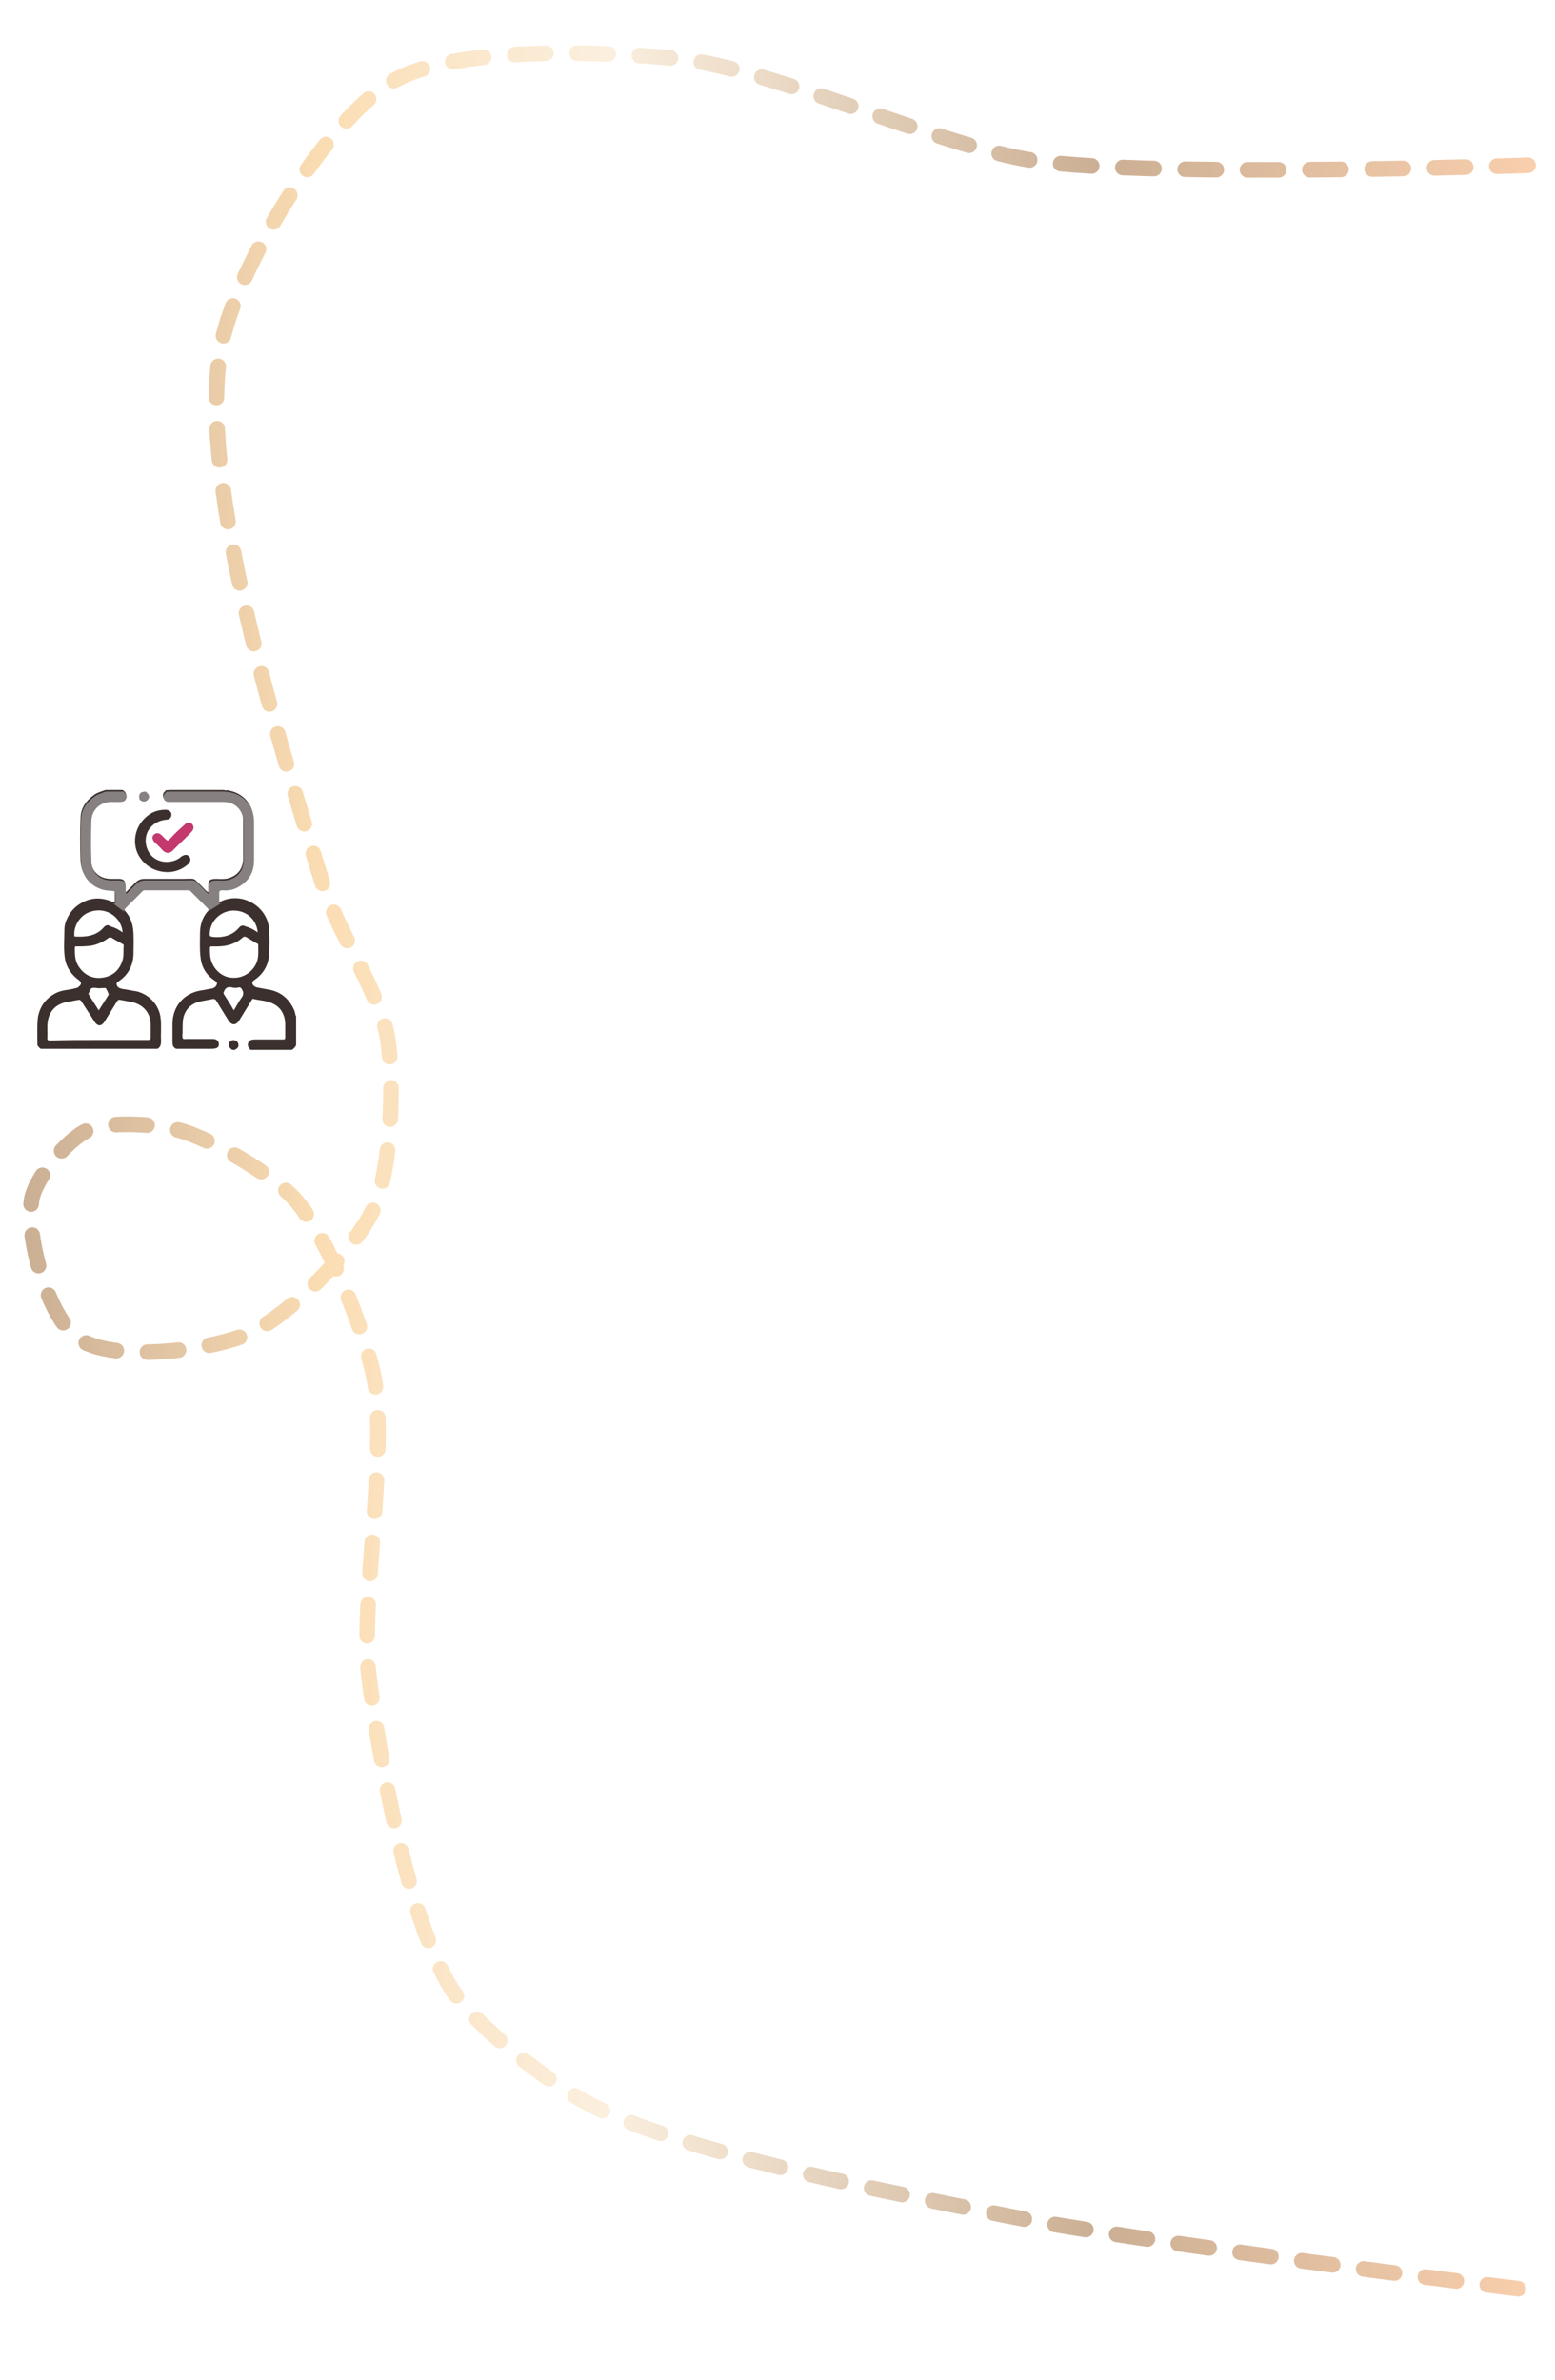 <?xml version="1.0" encoding="UTF-8"?> <!-- Generator: Adobe Illustrator 25.2.1, SVG Export Plug-In . SVG Version: 6.00 Build 0) --> <svg xmlns="http://www.w3.org/2000/svg" xmlns:xlink="http://www.w3.org/1999/xlink" id="Слой_1" x="0px" y="0px" viewBox="0 0 299.3 457.9" style="enable-background:new 0 0 299.3 457.9;" xml:space="preserve"> <style type="text/css"> .st0{fill:none;stroke:url(#SVGID_1_);stroke-width:3;stroke-linecap:round;stroke-linejoin:round;stroke-miterlimit:10;stroke-dasharray:6;} .st1{fill:#3B302D;} .st2{fill:#868180;} .st3{fill:#C3396E;} </style> <linearGradient id="SVGID_1_" gradientUnits="userSpaceOnUse" x1="4.395" y1="225.536" x2="295.605" y2="225.536"> <stop offset="0" style="stop-color:#CBAF94"></stop> <stop offset="1.370622e-02" style="stop-color:#CEB296"></stop> <stop offset="0.198" style="stop-color:#FBDDB3"></stop> <stop offset="0.301" style="stop-color:#FBE8CD"></stop> <stop offset="0.386" style="stop-color:#FBEFDE"></stop> <stop offset="0.712" style="stop-color:#CBAF94"></stop> <stop offset="0.737" style="stop-color:#CFB296"></stop> <stop offset="1" style="stop-color:#F9CFAD"></stop> </linearGradient> <path class="st0" d="M294.1,31.8c0,0-71.6,2.5-95.1-0.9c-17.6-2.6-50.7-17.8-68.4-19.6c-13.8-1.4-43.2-2.6-55.1,4.4 c-13,7.7-30,35.9-32.9,50.7c-5.1,26,11.9,78.7,19.6,104c2.3,7.6,11.2,21.5,12.4,29.3c1.3,8.1,0.8,25.4-2.7,32.9 c-3.6,7.7-16.2,20.6-24,24c-7.6,3.3-26.2,5.6-32.9,0.9c-5.8-4-10.1-19.7-8.9-26.7c0.7-4.2,6.8-11.5,10.7-13.3c4-1.9,13.5-1.2,17.8,0 c6.2,1.7,17.9,8.5,22.2,13.3c6.1,6.9,13.2,24.7,15.1,33.8c2.9,14.2-2.6,43.4-0.9,57.8c1.9,15.5,7.6,47.3,16,60.4 c4.7,7.3,19,18.2,26.7,22.2c18.4,9.5,59.7,17.2,80,21.3c24.6,5,99.6,14.2,99.6,14.2"></path> <g> <path class="st1" d="M56.2,202c-2.7,0-5.3,0-8,0c-0.3-0.4-0.7-0.8-0.4-1.4c0.3-0.6,0.9-0.6,1.4-0.6c1.8,0,3.5,0,5.3,0 c0.3,0,0.4-0.1,0.4-0.4c0-0.9,0-1.8,0-2.7c-0.1-1.8-0.9-3.2-2.6-3.9c-1.1-0.5-2.3-0.5-3.5-0.8c-0.3-0.1-0.3,0.2-0.4,0.3 c-0.8,1.3-1.6,2.6-2.4,3.9c-0.6,0.9-1.4,0.9-2,0c-0.8-1.3-1.6-2.6-2.4-3.9c-0.1-0.2-0.3-0.3-0.6-0.3c-0.8,0.2-1.7,0.3-2.5,0.5 c-1.9,0.4-3.1,1.8-3.3,3.7c-0.1,1,0,1.9-0.1,2.9c0,0.5,0.1,0.7,0.6,0.6c1.8,0,3.5,0,5.3,0c0.6,0,1,0.3,1.1,0.8 c0.1,0.5-0.1,0.9-0.6,1c-0.3,0.1-0.7,0.1-1.1,0.1c-2.2,0-4.4,0-6.5,0c-0.6-0.3-0.7-0.7-0.7-1.3c0-1.1,0-2.3,0-3.5 c0-3.3,2.1-5.8,5.3-6.4c0.8-0.1,1.5-0.3,2.3-0.4c0.4-0.1,0.7-0.3,0.9-0.7c0.1-0.3,0.1-0.5-0.2-0.7c-1.7-1.1-2.7-2.6-2.9-4.6 c-0.2-1.6-0.1-3.1-0.1-4.7c0-1.6,0.5-3.1,1.6-4.3c0.2-0.2,0.2-0.3,0-0.6c-1.1-1.1-2.2-2.2-3.3-3.3c-0.2-0.2-0.3-0.2-0.6-0.2 c-2.7,0-5.5,0-8.2,0c-0.3,0-0.4,0.1-0.6,0.3c-1.1,1.1-2.2,2.2-3.3,3.3c-0.2,0.2-0.2,0.4,0,0.6c0.8,0.9,1.3,2,1.5,3.3 c0.2,1.6,0.1,3.1,0.1,4.7c0,2.4-1,4.3-3,5.6c-0.3,0.2-0.3,0.4-0.2,0.7c0.2,0.5,0.7,0.6,1.2,0.7c0.8,0.1,1.6,0.3,2.4,0.4 c2.5,0.5,4.5,2.6,4.8,5.1c0.2,1.5,0,3,0.1,4.5c0,0.6-0.1,1.2-0.7,1.5c-7.2,0-14.3,0-21.5,0c-0.3,0-0.6,0-0.9,0 c-0.3-0.1-0.5-0.4-0.7-0.7c0-1.8-0.1-3.6,0.1-5.4c0.4-2.1,1.5-3.6,3.4-4.6c1.1-0.6,2.4-0.6,3.6-0.9c0.3-0.1,0.7-0.1,0.9-0.4 c0.5-0.4,0.5-0.8,0-1.2c-1.4-1-2.4-2.4-2.7-4.1c-0.3-1.9-0.1-3.9-0.1-5.8c0-0.4,0.1-0.8,0.2-1.2c0.5-1.4,1.3-2.6,2.5-3.4 c2-1.4,4.2-1.6,6.5-0.6c0.4,0.1,0.5,0.2,0.5-0.3c0-0.4,0-0.9,0-1.3c0-0.7,0-0.7-0.7-0.8c-3.3,0-5.8-2.3-5.9-5.6 c-0.1-2.7-0.1-5.3,0-8c0-1.8,0.9-3.3,2.4-4.4c0.7-0.6,1.6-0.8,2.4-1.1c1.1,0,2.2,0,3.3,0c0.6,0.4,0.8,0.8,0.6,1.3 c-0.2,0.6-0.7,0.7-1.2,0.7c-0.6,0-1.1,0-1.7,0c-2.1,0-3.7,1.5-3.8,3.5c-0.1,2.7-0.1,5.4,0,8.1c0.1,2.1,1.7,3.5,3.8,3.5 c0.5,0,1,0,1.5,0c1,0,1.3,0.3,1.3,1.3c0,0.4-0.1,0.8,0.1,1.3c0.7-0.7,1.3-1.3,1.9-1.9c0.5-0.5,1-0.7,1.7-0.7c2.4,0,4.8,0,7.2,0 c3,0,1.9-0.4,4.1,1.7c0.3,0.3,0.5,0.6,1,0.9c0-0.4,0-0.7,0-1.1c0-1.2,0.2-1.5,1.5-1.5c0.8,0,1.5,0.1,2.3-0.1 c1.8-0.5,2.9-1.8,2.9-3.8c0-2.4,0-4.8,0-7.2c0-0.4,0-0.8-0.1-1.1c-0.5-1.8-1.9-2.9-3.8-2.9c-3.4,0-6.7,0-10.1,0c-0.2,0-0.4,0-0.6,0 c-0.4-0.1-0.7-0.3-0.8-0.7c-0.1-0.4,0-0.7,0.3-1c0.1-0.1,0.2-0.1,0.2-0.3c0.2,0.1,0.5,0,0.7,0c3.5,0,6.9,0,10.4,0 c0.3,0,0.6,0.2,0.9,0c0,0,0.1,0.1,0.1,0.1c2.9,0.5,4.8,2.8,4.8,5.7c0,2.5,0,5,0,7.5c0,2.2-1,3.9-2.9,5c-1,0.6-2,0.8-3.2,0.7 c-0.4,0-0.6,0.1-0.6,0.5c0,0.5,0,1,0,1.6c0,0.5,0.1,0.5,0.5,0.3c4.1-1.9,9,1.1,9.2,5.5c0.1,1.5,0.1,3.1,0,4.6 c-0.1,2.2-1.1,3.9-2.9,5.1c-0.4,0.3-0.4,0.6-0.2,0.9c0.2,0.3,0.5,0.4,0.8,0.5c0.7,0.1,1.5,0.3,2.2,0.4c2.3,0.4,3.9,1.7,4.9,3.9 c0.2,0.4,0.2,0.9,0.4,1.3c0,1.8,0,3.7,0,5.5C56.7,201.7,56.4,201.8,56.2,202z M17.3,182c-0.1,0-0.1,0-0.2,0 c-0.8,0.1-1.5,0.1-2.3,0.1c-0.2,0-0.4-0.1-0.4,0.3c0,1.2,0,2.4,0.7,3.5c1.1,1.7,2.7,2.5,4.7,2.2c1.9-0.3,3.1-1.4,3.7-3.1 c0.4-1,0.2-2.1,0.3-3.1c0-0.2-0.2-0.3-0.3-0.3c-0.6-0.4-1.3-0.7-1.9-1.1c-0.3-0.2-0.6-0.2-0.9,0.1C19.7,181.3,18.6,181.8,17.3,182z M19,200.1c3.2,0,6.3,0,9.5,0c0.3,0,0.5-0.1,0.5-0.4c0-0.8,0-1.7,0-2.5c0-2.3-1.4-3.9-3.6-4.4c-0.7-0.1-1.5-0.3-2.2-0.4 c-0.4-0.1-0.5,0-0.7,0.3c-0.8,1.3-1.6,2.6-2.4,3.9c-0.6,0.9-1.3,0.9-1.9,0c-0.8-1.3-1.7-2.6-2.5-3.9c-0.2-0.3-0.4-0.4-0.7-0.3 c-0.7,0.1-1.4,0.3-2.2,0.4c-2,0.4-3.3,1.7-3.6,3.7c-0.2,1.1,0,2.1-0.1,3.2c0,0.4,0.1,0.5,0.5,0.5C12.7,200.1,15.8,200.1,19,200.1z M41.8,182.1c-0.4,0-0.8,0-1.1,0c-0.2,0-0.3,0.1-0.3,0.3c0,0.6,0,1.2,0.1,1.8c0.3,2,2,3.7,3.9,3.9c2.5,0.3,4.5-1.3,5.1-3.2 c0.3-1,0.2-2.1,0.2-3.1c0-0.2-0.2-0.3-0.3-0.3c-0.7-0.4-1.3-0.8-2-1.2c-0.2-0.1-0.4-0.1-0.6,0C45.4,181.6,43.7,182.1,41.8,182.1z M23.6,179.4c-0.2-2.9-3.2-5.1-6.4-3.9c-1.7,0.6-3,2.5-2.9,4.4c0,0.2,0,0.3,0.2,0.3c2,0.1,4-0.1,5.4-1.7c0.5-0.6,0.9-0.6,1.5-0.2 C22.2,178.5,22.9,178.9,23.6,179.4z M49.6,179.4c-0.2-2.5-2.2-4.2-4.6-4.2c-2.3,0-4.3,1.7-4.6,4c-0.1,1-0.1,1,0.9,1.1 c1.9,0.1,3.5-0.4,4.7-1.8c0.4-0.5,0.8-0.5,1.4-0.2C48.2,178.5,48.9,178.9,49.6,179.4z M19,194.4c0.7-1.1,1.3-2,1.9-3 c0.1-0.1-0.5-1.3-0.6-1.3c-0.1,0-0.2,0-0.3,0c-0.5,0-1,0.1-1.4,0c-0.7-0.1-1.2-0.1-1.4,0.7c0,0.2-0.3,0.3-0.1,0.6 C17.7,192.3,18.3,193.3,19,194.4z M45,194.4c0.5-0.8,0.9-1.6,1.4-2.3c0.4-0.5,0.6-1,0.2-1.7c-0.2-0.3-0.3-0.5-0.7-0.4 c-0.4,0.1-0.8,0.1-1.2,0c-0.8-0.2-1.3,0-1.6,0.8c-0.1,0.2-0.1,0.3,0,0.5C43.8,192.4,44.4,193.3,45,194.4z"></path> <path class="st1" d="M44.7,202c-0.8-0.5-0.9-1.3-0.3-1.7c0.4-0.3,1-0.2,1.3,0.2c0.3,0.4,0.3,1-0.2,1.3c-0.1,0.1-0.2,0.1-0.3,0.2 C45.1,202,44.9,202,44.7,202z"></path> <path class="st2" d="M28,152.3c0.7,0.5,0.9,1,0.5,1.5c-0.2,0.3-0.6,0.5-1,0.4c-0.4-0.1-0.7-0.3-0.7-0.7c-0.1-0.5,0.1-0.9,0.5-1.1 C27.5,152.4,27.8,152.3,28,152.3z"></path> <path class="st1" d="M32.3,167.8c-2.7,0-4.9-1.5-5.9-3.8c-0.9-2.3-0.3-4.9,1.5-6.6c1.1-1.1,2.4-1.6,4-1.6c0.6,0,1.1,0.4,1.1,0.9 c0,0.5-0.3,1-0.9,1c-1.3,0.1-2.4,0.6-3.3,1.7c-1.4,1.8-0.8,4.8,1.2,5.9c1.6,0.9,3.6,0.6,4.8-0.4c0.1-0.1,0.2-0.2,0.3-0.2 c0.5-0.3,1-0.3,1.3,0.1c0.4,0.4,0.3,0.9-0.1,1.4C35.1,167.3,33.6,167.8,32.3,167.8z"></path> <path class="st3" d="M32.3,164.1c-0.4,0-0.8-0.3-1-0.5c-0.5-0.6-1.1-1.1-1.6-1.6c-0.4-0.5-0.5-1-0.1-1.4c0.4-0.4,1-0.4,1.5,0.1 c0.2,0.2,0.4,0.4,0.5,0.5c0.7,0.7,0.7,0.7,1.3,0c0.8-0.9,1.7-1.7,2.6-2.5c0.3-0.3,0.6-0.5,1-0.4c0.8,0.2,1,1.1,0.4,1.7 c-0.8,0.9-1.7,1.7-2.6,2.6c-0.4,0.4-0.8,0.8-1.2,1.2C32.9,163.9,32.7,164.1,32.3,164.1z"></path> <path class="st2" d="M40,175.4c0.2-0.2,0.2-0.3,0-0.6c-1.1-1.1-2.2-2.2-3.3-3.3c-0.2-0.2-0.3-0.2-0.6-0.2c-2.7,0-5.5,0-8.2,0 c-0.3,0-0.4,0.1-0.6,0.3c-1.1,1.1-2.2,2.2-3.3,3.3c-0.2,0.2-0.2,0.4,0,0.6l-2.3-1.7c0.4,0.1,0.5,0.2,0.5-0.3c0-0.4,0-0.9,0-1.3 c0-0.7,0-0.7-0.7-0.8c-3.3,0-5.8-2.3-5.9-5.6c-0.1-2.7-0.1-5.3,0-8c0-1.8,0.9-3.3,2.4-4.4c0.7-0.6,1.6-0.8,2.4-1.1 c1.1,0,2.2,0,3.3,0c0.6,0.4,0.8,0.8,0.6,1.3c-0.2,0.6-0.7,0.7-1.2,0.7c-0.6,0-1.1,0-1.7,0c-2.1,0-3.7,1.5-3.8,3.5 c-0.1,2.7-0.1,5.4,0,8.1c0.1,2.1,1.7,3.5,3.8,3.5c0.5,0,1,0,1.5,0c1,0,1.3,0.3,1.3,1.3c0,0.4-0.1,0.8,0.1,1.3 c0.7-0.7,1.3-1.3,1.9-1.9c0.5-0.5,1-0.7,1.7-0.7c2.4,0,4.8,0,7.2,0c3,0,1.9-0.4,4.1,1.7c0.3,0.3,0.5,0.6,1,0.9c0-0.4,0-0.7,0-1.1 c0-1.2,0.2-1.5,1.5-1.5c0.8,0,1.5,0.1,2.3-0.1c1.8-0.5,2.9-1.8,2.9-3.8c0-2.4,0-4.8,0-7.2c0-0.4,0-0.8-0.1-1.1 c-0.5-1.8-1.9-2.9-3.8-2.9c-3.4,0-6.7,0-10.1,0c-0.2,0-0.4,0-0.6,0c-0.4-0.1-0.7-0.3-0.8-0.7c-0.1-0.4,0-0.7,0.3-1 c0.1-0.1,0.2-0.1,0.2-0.3c0.2,0.1,0.5,0,0.7,0c3.5,0,6.9,0,10.4,0c0.3,0,0.6,0.2,0.9,0c0,0,0.1,0.1,0.1,0.1 c2.9,0.5,4.8,2.8,4.8,5.7c0,2.5,0,5,0,7.5c0,2.2-1,3.9-2.9,5c-1,0.6-2,0.8-3.2,0.7c-0.4,0-0.6,0.1-0.6,0.5c0,0.5,0,1,0,1.6 c0,0.5,0.1,0.5,0.5,0.3L40,175.4z M21.5,178.2 M47.5,178.1 M45,175.1"></path> </g> </svg> 